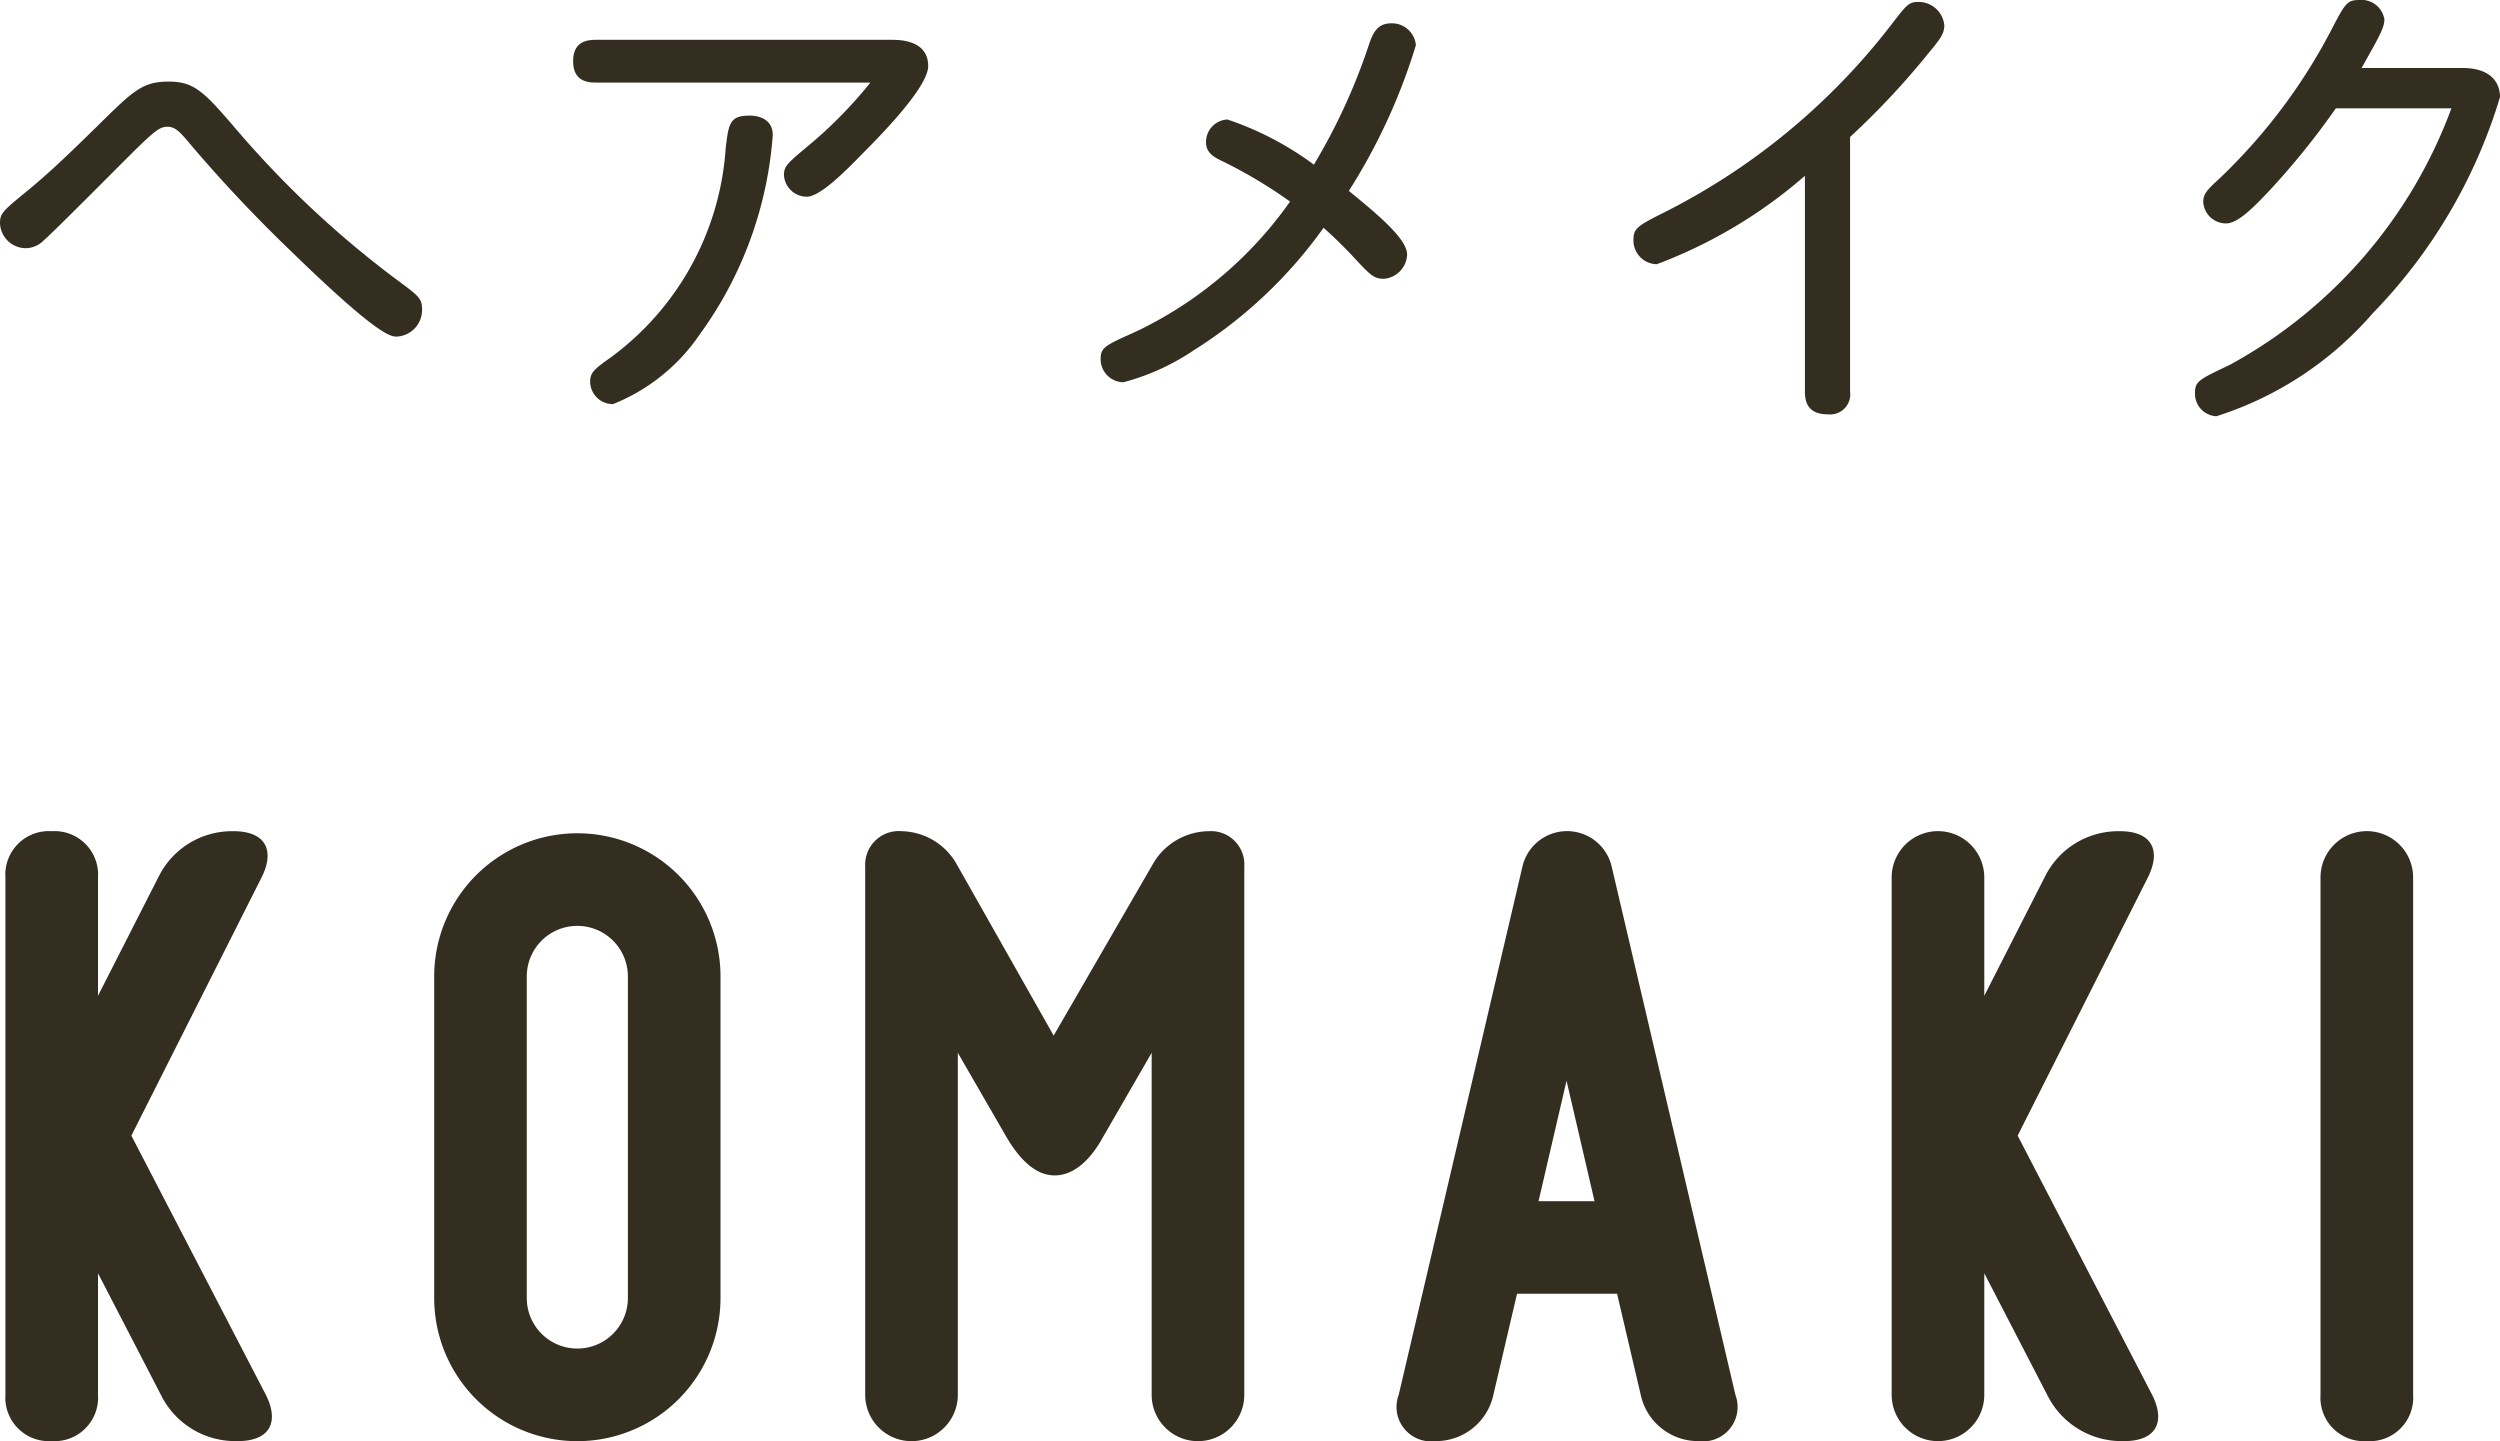 <svg xmlns="http://www.w3.org/2000/svg" width="66.912" height="38.573" viewBox="0 0 66.912 38.573"><defs><style>.cls-1{fill:#332e20;}</style></defs><g id="レイヤー_2" data-name="レイヤー 2"><g id="本文"><path class="cls-1" d="M0,5.98c0-.26.065-.325.65-.806.676-.546,1.313-1.17,1.937-1.781.975-.962,1.222-1.209,1.924-1.209.715,0,.962.286,1.898,1.378a26.419,26.419,0,0,0,4.264,3.965c.546.403.624.468.624.767a.714.714,0,0,1-.676.715c-.156,0-.481,0-2.821-2.275A38.706,38.706,0,0,1,5.083,3.848c-.26-.312-.39-.455-.598-.455-.273,0-.403.156-1.885,1.638-.481.481-1.209,1.209-1.43,1.404a.689.689,0,0,1-.494.208A.695.695,0,0,1,0,5.98Z"/><path class="cls-1" d="M15.964,2.21c-.182,0-.624,0-.624-.572,0-.559.416-.572.624-.572h7.904c.195,0,.975,0,.975.702,0,.52-1.079,1.664-1.755,2.34-.429.442-1.131,1.157-1.495,1.157a.614.614,0,0,1-.611-.585c0-.234.117-.325.559-.702A11.855,11.855,0,0,0,23.296,2.21Zm4.719,1.404a10.343,10.343,0,0,1-1.95,5.33,5.08,5.08,0,0,1-2.327,1.872.608.608,0,0,1-.611-.598c0-.26.13-.351.585-.676a7.574,7.574,0,0,0,3.042-5.564c.078-.663.104-.884.637-.884C20.345,3.094,20.683,3.211,20.683,3.614Z"/><path class="cls-1" d="M37.661,6.812a.675.675,0,0,1-.624.65c-.26,0-.364-.104-.741-.507a11.852,11.852,0,0,0-.871-.858A12.321,12.321,0,0,1,31.954,9.373a6.218,6.218,0,0,1-1.885.858.618.618,0,0,1-.611-.611c0-.312.091-.364.91-.728A10.626,10.626,0,0,0,34.528,5.395a12.754,12.754,0,0,0-1.807-1.079c-.221-.104-.442-.221-.442-.507a.603.603,0,0,1,.572-.611A8.354,8.354,0,0,1,35.166,4.407a16.049,16.049,0,0,0,1.469-3.198c.104-.312.221-.585.598-.585a.644.644,0,0,1,.663.585,15.847,15.847,0,0,1-1.794,3.9C36.881,5.746,37.661,6.396,37.661,6.812Z"/><path class="cls-1" d="M49.517,10.478a.539.539,0,0,1-.598.611c-.52,0-.611-.312-.611-.611v-5.772a12.989,12.989,0,0,1-3.965,2.366.637.637,0,0,1-.624-.65c0-.312.104-.377.858-.754A17.757,17.757,0,0,0,50.609.676c.429-.559.481-.624.741-.624a.69.69,0,0,1,.689.624c0,.234-.117.377-.429.754A20.914,20.914,0,0,1,49.517,3.666Z"/><path class="cls-1" d="M65.911,1.82c.741,0,1.001.377,1.001.78a14.147,14.147,0,0,1-3.406,5.785,9.226,9.226,0,0,1-4.186,2.756.603.603,0,0,1-.572-.611c0-.325.091-.364.936-.767a12.908,12.908,0,0,0,5.928-6.864H62.518a20.252,20.252,0,0,1-1.833,2.262c-.351.364-.78.819-1.105.819a.612.612,0,0,1-.611-.572c0-.221.104-.325.442-.637A15.136,15.136,0,0,0,62.375.845c.39-.754.442-.845.767-.845a.621.621,0,0,1,.676.52c0,.221-.143.468-.611,1.3Z"/><path class="cls-1" d="M7.001,23.485,3.516,30.395l3.6,6.938c.375.749.086,1.238-.749,1.238H6.281a2.218,2.218,0,0,1-1.93-1.152l-1.728-3.34v3.253a1.164,1.164,0,0,1-1.239,1.238A1.164,1.164,0,0,1,.145,37.333V23.485a1.164,1.164,0,0,1,1.239-1.238,1.164,1.164,0,0,1,1.239,1.238v3.167l1.642-3.225a2.189,2.189,0,0,1,1.93-1.18h.058C7.087,22.247,7.375,22.736,7.001,23.485Z"/><path class="cls-1" d="M19.284,26.134v8.607a3.831,3.831,0,1,1-7.663,0V26.134a3.831,3.831,0,1,1,7.663,0Zm-2.479,0a1.353,1.353,0,1,0-2.706,0v8.607a1.353,1.353,0,1,0,2.706,0Z"/><path class="cls-1" d="M30.882,23.082a1.745,1.745,0,0,1,1.47-.835.892.892,0,0,1,.951.95V37.333a1.239,1.239,0,0,1-2.479,0v-9.155l-1.297,2.246c-.375.691-.836,1.036-1.297,1.036s-.894-.345-1.297-1.036l-1.297-2.246v9.155a1.239,1.239,0,0,1-2.479,0V23.197a.9.9,0,0,1,.98-.95,1.734,1.734,0,0,1,1.441.835L28.201,27.717Z"/><path class="cls-1" d="M40.747,23.197a1.226,1.226,0,0,1,2.39,0L46.448,37.333a.922.922,0,0,1-.979,1.238A1.571,1.571,0,0,1,43.914,37.333l-.633-2.706H40.603l-.633,2.706a1.571,1.571,0,0,1-1.555,1.238.922.922,0,0,1-.979-1.238Zm.432,8.952h1.498l-.749-3.224Z"/><path class="cls-1" d="M57.487,23.485,54.002,30.395l3.6,6.938c.375.749.086,1.238-.749,1.238h-.086a2.218,2.218,0,0,1-1.93-1.152l-1.728-3.34v3.253a1.239,1.239,0,0,1-2.479,0V23.485a1.239,1.239,0,0,1,2.479,0v3.167l1.642-3.225a2.189,2.189,0,0,1,1.93-1.18h.058C57.573,22.247,57.861,22.736,57.487,23.485Z"/><path class="cls-1" d="M63.347,38.571a1.164,1.164,0,0,1-1.239-1.238V23.485a1.239,1.239,0,0,1,2.479,0v13.848A1.164,1.164,0,0,1,63.347,38.571Z"/></g></g></svg>